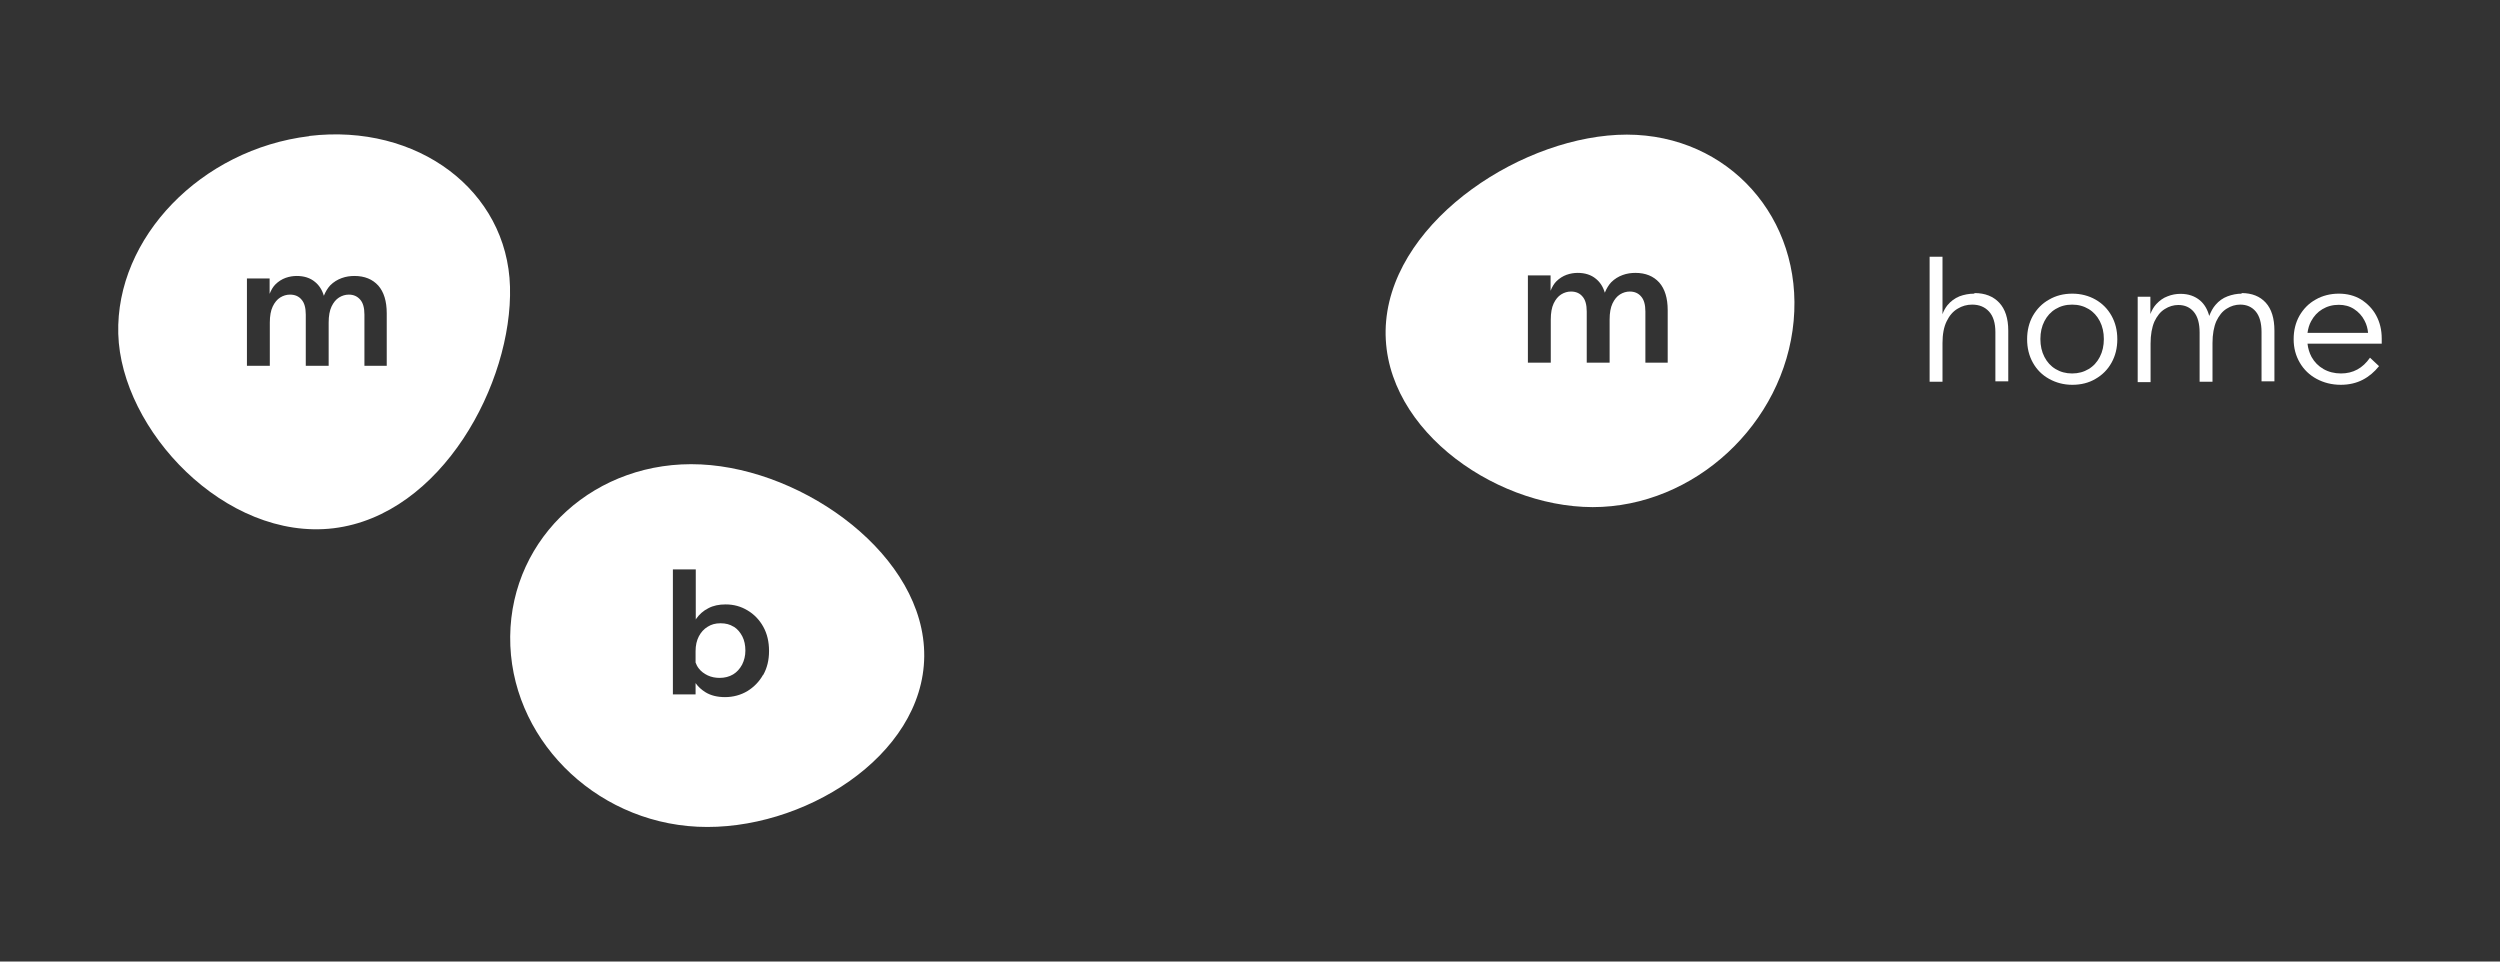 <?xml version="1.0" encoding="UTF-8"?>
<svg id="_Слой_1" data-name="Слой 1" xmlns="http://www.w3.org/2000/svg" viewBox="0 0 130 50">
  <rect x="0" y="0" width="130" height="50" fill="#333333" stroke="none"/>
  <defs>
    <style>
      .cls-1 {
        fill: #fff;
      }
    </style>
  </defs>
  <path class="cls-1" d="m16.08,7.08c-5.62.68-10.07,5.28-9.93,10.28.14,5,5.57,10.78,11.19,10.11,5.62-.68,9.32-7.55,9.18-12.56s-4.82-8.51-10.44-7.84Zm4.06,11.94h-1.19v-2.66c0-.35-.07-.61-.22-.78s-.34-.26-.59-.26c-.18,0-.35.05-.51.15-.16.1-.29.26-.39.47-.1.21-.15.49-.15.84v2.24h-1.19v-2.66c0-.35-.07-.61-.22-.78-.14-.17-.34-.26-.6-.26-.18,0-.35.05-.51.15-.16.1-.29.26-.39.47-.1.21-.15.49-.15.84v2.24h-1.19v-4.54h1.18v.8c.08-.2.18-.37.3-.49.16-.16.34-.27.53-.34.2-.07.39-.1.58-.1.38,0,.7.1.95.31.21.17.37.41.46.72.09-.22.2-.4.33-.54.18-.18.38-.3.6-.38.22-.08.44-.11.66-.11.53,0,.94.17,1.24.5.29.33.44.81.44,1.44v2.75Z"/>
  <g>
    <path class="cls-1" d="m38.15,32.59c-.19-.12-.41-.18-.68-.18s-.48.06-.67.18c-.2.12-.35.29-.46.5-.11.21-.17.47-.17.77v.59c.04.11.09.21.16.3.12.16.28.28.47.37.19.09.4.13.62.13.26,0,.5-.06.7-.18.2-.12.35-.29.47-.51.11-.22.17-.46.17-.73s-.05-.53-.16-.74c-.11-.21-.25-.38-.44-.5Z"/>
    <path class="cls-1" d="m36.44,24.15c-5.43-.26-9.86,3.74-9.91,8.95-.05,5.2,4.31,9.63,9.74,9.89,5.43.26,11.74-3.65,11.79-8.86.05-5.2-6.19-9.72-11.61-9.98Zm3.24,10.94c-.2.36-.48.64-.82.85-.34.2-.73.31-1.16.31-.39,0-.73-.08-1.01-.25-.21-.13-.39-.29-.52-.48v.59h-1.18v-6.5h1.19v2.61s.01-.03.02-.04c.16-.23.37-.42.63-.55.26-.14.56-.2.9-.2.42,0,.79.1,1.14.31.34.2.62.49.82.85.2.36.3.78.3,1.26s-.1.89-.31,1.26Z"/>
  </g>
  <path class="cls-1" d="m84.6,7c-5.28,0-12.03,4.33-12.52,9.68-.49,5.35,5.46,9.68,10.74,9.69,5.28,0,9.96-4.33,10.45-9.68.49-5.35-3.39-9.68-8.67-9.69Zm2.15,11.86h-1.19v-2.66c0-.35-.07-.61-.22-.78-.14-.17-.34-.26-.59-.26-.18,0-.35.05-.51.15-.16.1-.29.26-.39.47-.1.21-.15.49-.15.84v2.24h-1.19v-2.66c0-.35-.07-.61-.22-.78-.14-.17-.34-.26-.6-.26-.18,0-.35.05-.51.15-.16.1-.29.26-.39.47-.1.21-.15.49-.15.84v2.24h-1.19v-4.54h1.18v.8c.08-.2.18-.37.3-.49.16-.16.34-.27.53-.34.2-.07.39-.1.58-.1.38,0,.7.1.95.31.21.17.37.41.46.72.09-.22.2-.4.33-.54.18-.18.38-.3.6-.38.22-.08.44-.11.66-.11.53,0,.94.17,1.24.5.29.33.44.81.44,1.44v2.75Z"/>
  <path class="cls-1" d="m102.66,15.27c-.27,0-.53.05-.77.14-.24.1-.45.25-.63.47-.1.13-.19.28-.25.46v-2.99h-.67v6.5h.67v-2c0-.47.07-.85.22-1.15.14-.29.33-.51.57-.65.23-.14.48-.21.75-.21.37,0,.66.12.88.36.22.24.33.6.33,1.07v2.56h.67v-2.64c0-.63-.16-1.12-.47-1.45-.31-.33-.74-.5-1.28-.5Z"/>
  <path class="cls-1" d="m108.97,15.58c-.35-.2-.76-.31-1.21-.31s-.85.1-1.21.31c-.36.2-.63.48-.84.84-.2.36-.3.76-.3,1.22s.1.86.3,1.22c.2.36.48.64.84.84.36.2.76.31,1.21.31s.86-.1,1.21-.31c.35-.2.63-.48.83-.84.2-.36.3-.76.3-1.22s-.1-.86-.3-1.22c-.2-.36-.48-.64-.83-.84Zm.22,2.98c-.14.27-.33.48-.58.63-.25.15-.53.23-.86.23s-.61-.08-.86-.23c-.25-.15-.44-.36-.58-.63-.14-.27-.21-.58-.21-.93s.07-.66.21-.93c.14-.27.33-.48.58-.63.25-.15.53-.23.86-.23s.61.08.86.23c.25.15.44.36.58.63.14.27.21.58.21.93s-.07.66-.21.93Z"/>
  <path class="cls-1" d="m116.57,15.27c-.25,0-.5.05-.74.14-.24.09-.45.24-.62.44-.14.16-.24.35-.33.58-.09-.34-.25-.61-.47-.8-.27-.23-.61-.35-1.02-.35-.23,0-.46.04-.68.13-.22.08-.41.22-.58.4-.13.14-.23.31-.31.52v-.9h-.66v4.44h.67v-2c0-.47.07-.85.2-1.15.14-.29.31-.51.54-.65.22-.14.46-.21.7-.21.34,0,.61.12.81.36.2.24.3.6.3,1.07v2.56h.67v-2c0-.47.07-.85.2-1.15.14-.29.31-.51.54-.65.22-.14.46-.21.7-.21.34,0,.61.12.81.36.2.24.3.6.3,1.07v2.56h.67v-2.64c0-.63-.15-1.12-.45-1.45-.3-.33-.72-.5-1.26-.5Z"/>
  <path class="cls-1" d="m123.56,16.4c-.19-.35-.46-.62-.79-.83-.33-.2-.72-.3-1.15-.3s-.85.1-1.21.31c-.36.2-.63.48-.84.84-.2.36-.3.76-.3,1.22s.11.86.32,1.22c.21.36.5.64.87.84.37.2.79.31,1.26.31.43,0,.81-.09,1.14-.26.33-.17.61-.41.85-.71l-.47-.44c-.38.55-.88.82-1.51.82-.34,0-.65-.08-.91-.23-.26-.15-.47-.36-.62-.63-.11-.21-.18-.43-.21-.69h3.86v-.26c0-.46-.1-.86-.29-1.21Zm-2.8-.32c.25-.15.53-.23.86-.23.29,0,.56.07.79.22.23.15.42.35.55.61.1.19.16.4.18.63h-3.15c.03-.22.09-.43.19-.61.14-.26.33-.47.58-.62Z"/>
</svg>